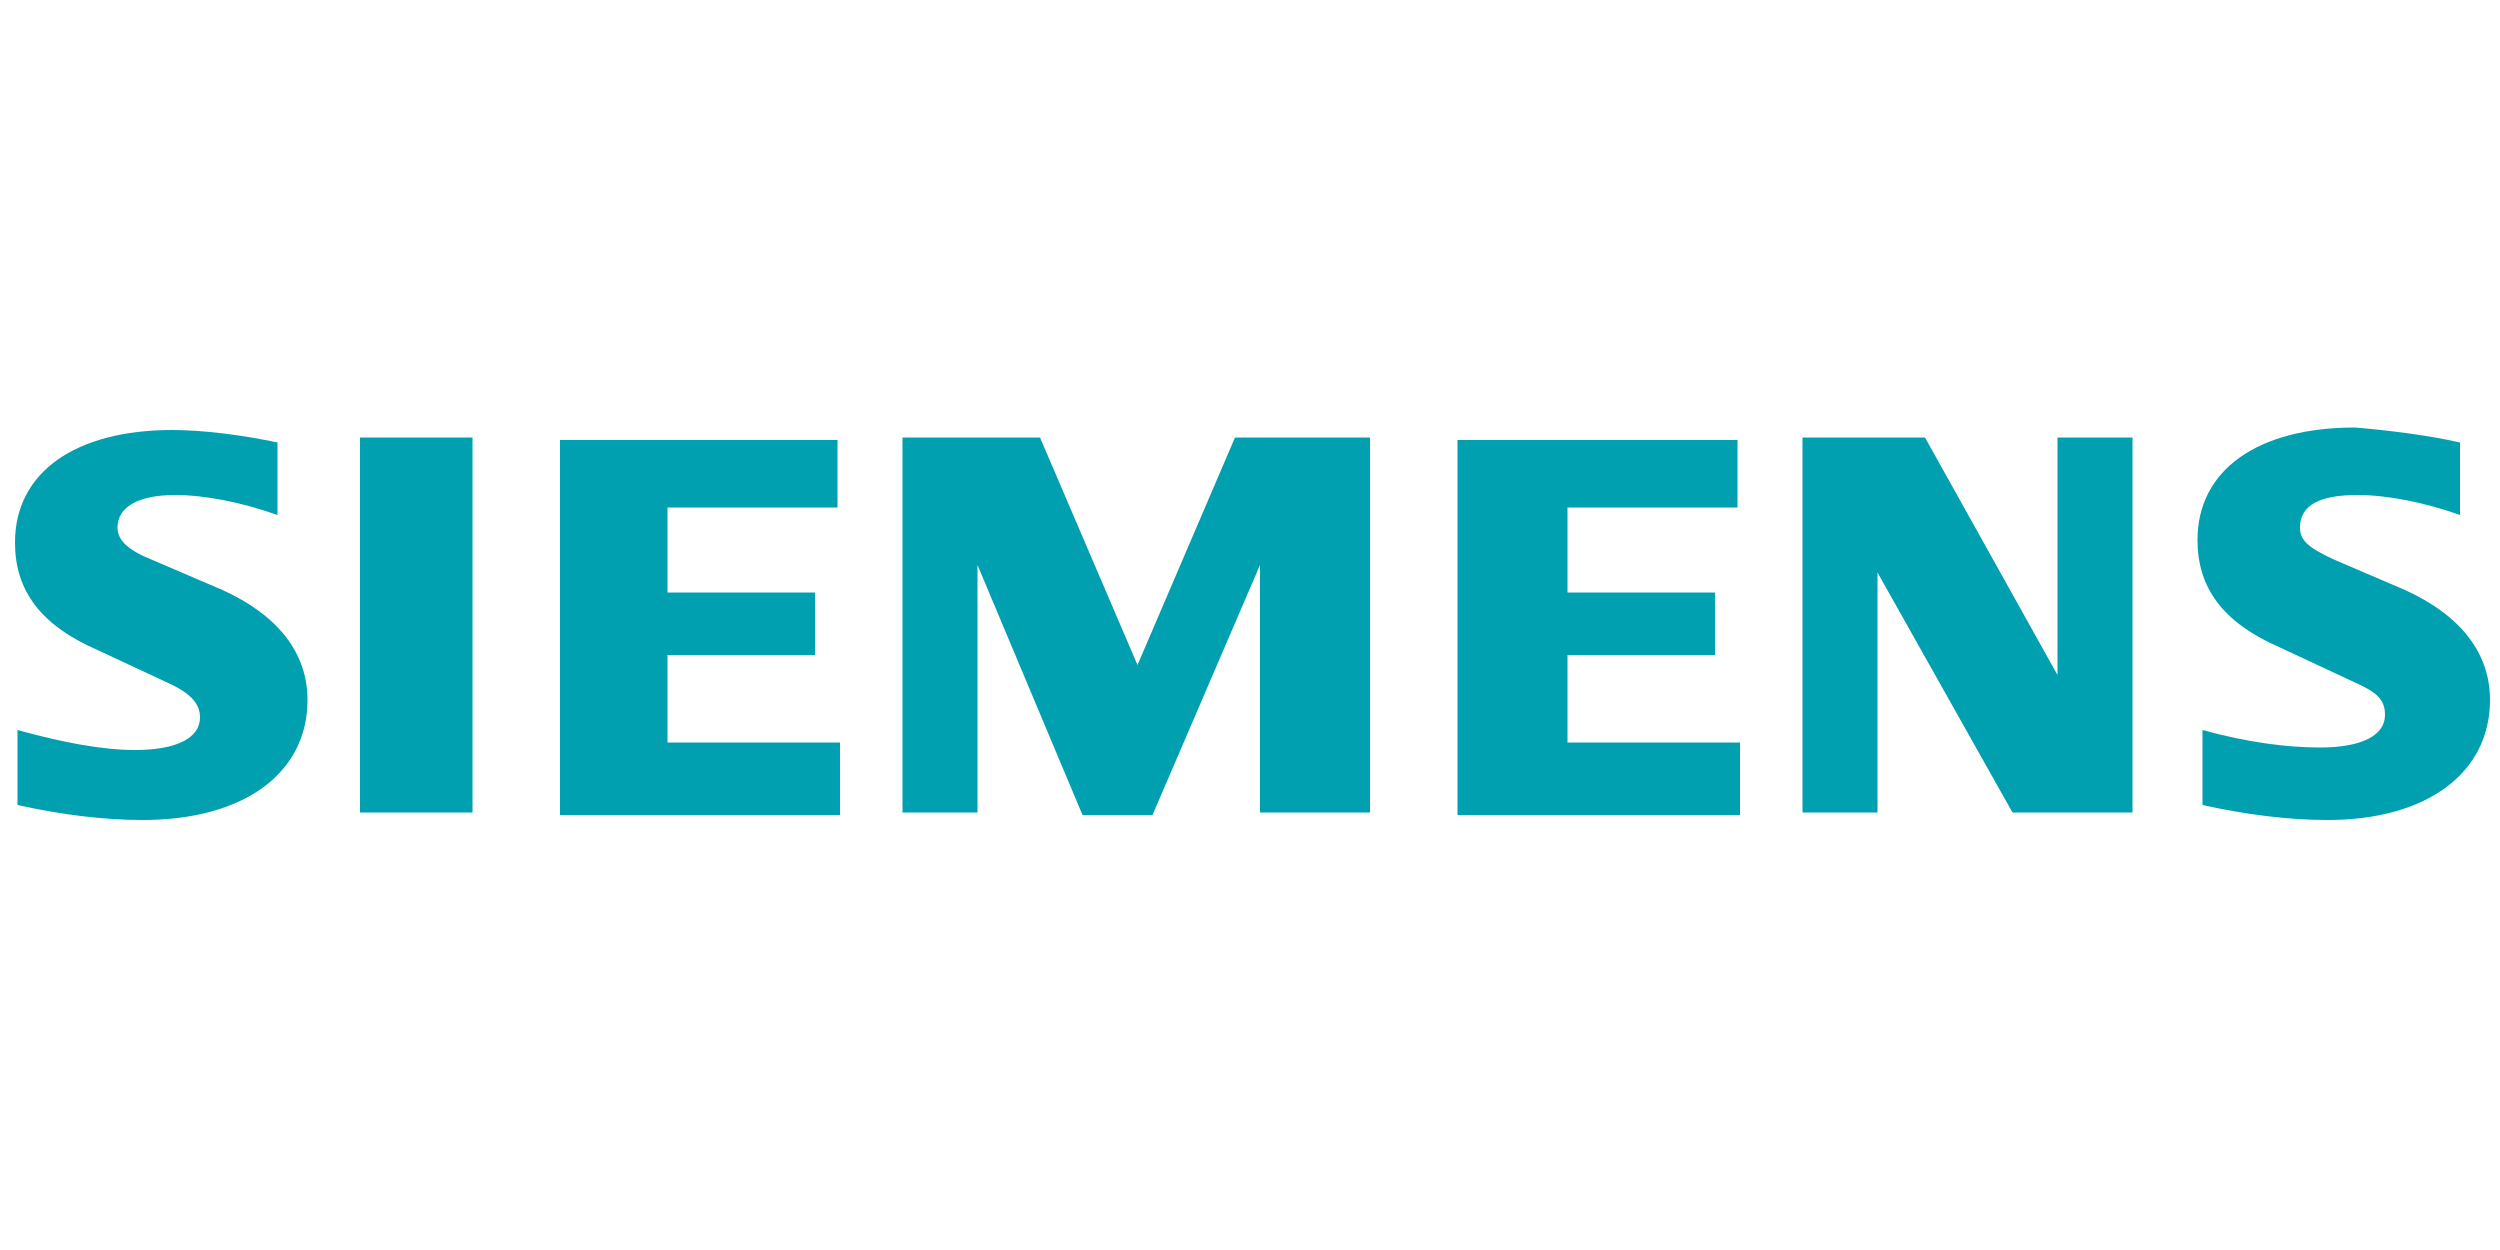 <?xml version="1.0" encoding="utf-8"?>
<!-- Generator: Adobe Illustrator 28.6.0, SVG Export Plug-In . SVG Version: 9.03 Build 54939)  -->
<svg version="1.0" id="Calque_1" xmlns="http://www.w3.org/2000/svg" xmlns:xlink="http://www.w3.org/1999/xlink" x="0px" y="0px"
	 viewBox="0 0 100 50" style="enable-background:new 0 0 100 50;" xml:space="preserve">
<style type="text/css">
	.st0{fill-rule:evenodd;clip-rule:evenodd;fill:#00A0B0;}
</style>
<path class="st0" d="M11.1,17.7v2.9c-1.4-0.5-2.9-0.8-4.1-0.8c-1.5,0-2.3,0.5-2.3,1.3c0,0.5,0.4,0.9,1.4,1.3l2.8,1.2
	c2.2,1,3.4,2.5,3.4,4.4c0,2.9-2.5,4.8-6.6,4.8c-1.5,0-3.2-0.2-5-0.6v-3C2.5,29.7,4.1,30,5.4,30c1.7,0,2.6-0.5,2.6-1.3
	c0-0.5-0.3-0.9-1.1-1.3l-3-1.4c-2.3-1-3.3-2.4-3.3-4.3c0-2.8,2.4-4.5,6.3-4.5C8.1,17.2,9.7,17.4,11.1,17.7L11.1,17.7z M14.4,17.5
	h4.5v15h-4.5V17.5z M33.5,17.5v2.8h-6.8v3.4h5.9v2.5h-5.9v3.5h6.9v2.9H22.4v-15H33.5z M54.8,17.5v15h-4.4v-9.9l-4.3,10h-2.8l-4.2-10
	v9.9h-3v-15h5.5l3.9,9.1l3.9-9.1H54.8L54.8,17.5z M69.5,17.5v2.8h-6.8v3.4h5.9v2.5h-5.9v3.5h6.9v2.9H58.3v-15H69.5z M85.3,17.5v15
	h-4.8l-5.4-9.6v9.6h-3v-15H77l5.3,9.5v-9.5H85.3z M98.4,17.7v2.9c-1.4-0.5-2.9-0.8-4.1-0.8c-1.5,0-2.3,0.4-2.3,1.3
	c0,0.5,0.3,0.8,1.4,1.3l2.8,1.2c2.2,1,3.4,2.5,3.4,4.4c0,2.9-2.5,4.8-6.5,4.8c-1.5,0-3.2-0.2-5-0.6v-3c1.8,0.5,3.4,0.7,4.7,0.7
	c1.7,0,2.6-0.5,2.6-1.3c0-0.6-0.3-0.9-1.2-1.3l-3-1.4c-2.3-1-3.3-2.4-3.3-4.3c0-2.8,2.4-4.5,6.3-4.5C95.4,17.2,97.1,17.4,98.4,17.7
	L98.4,17.7z"/>
</svg>

